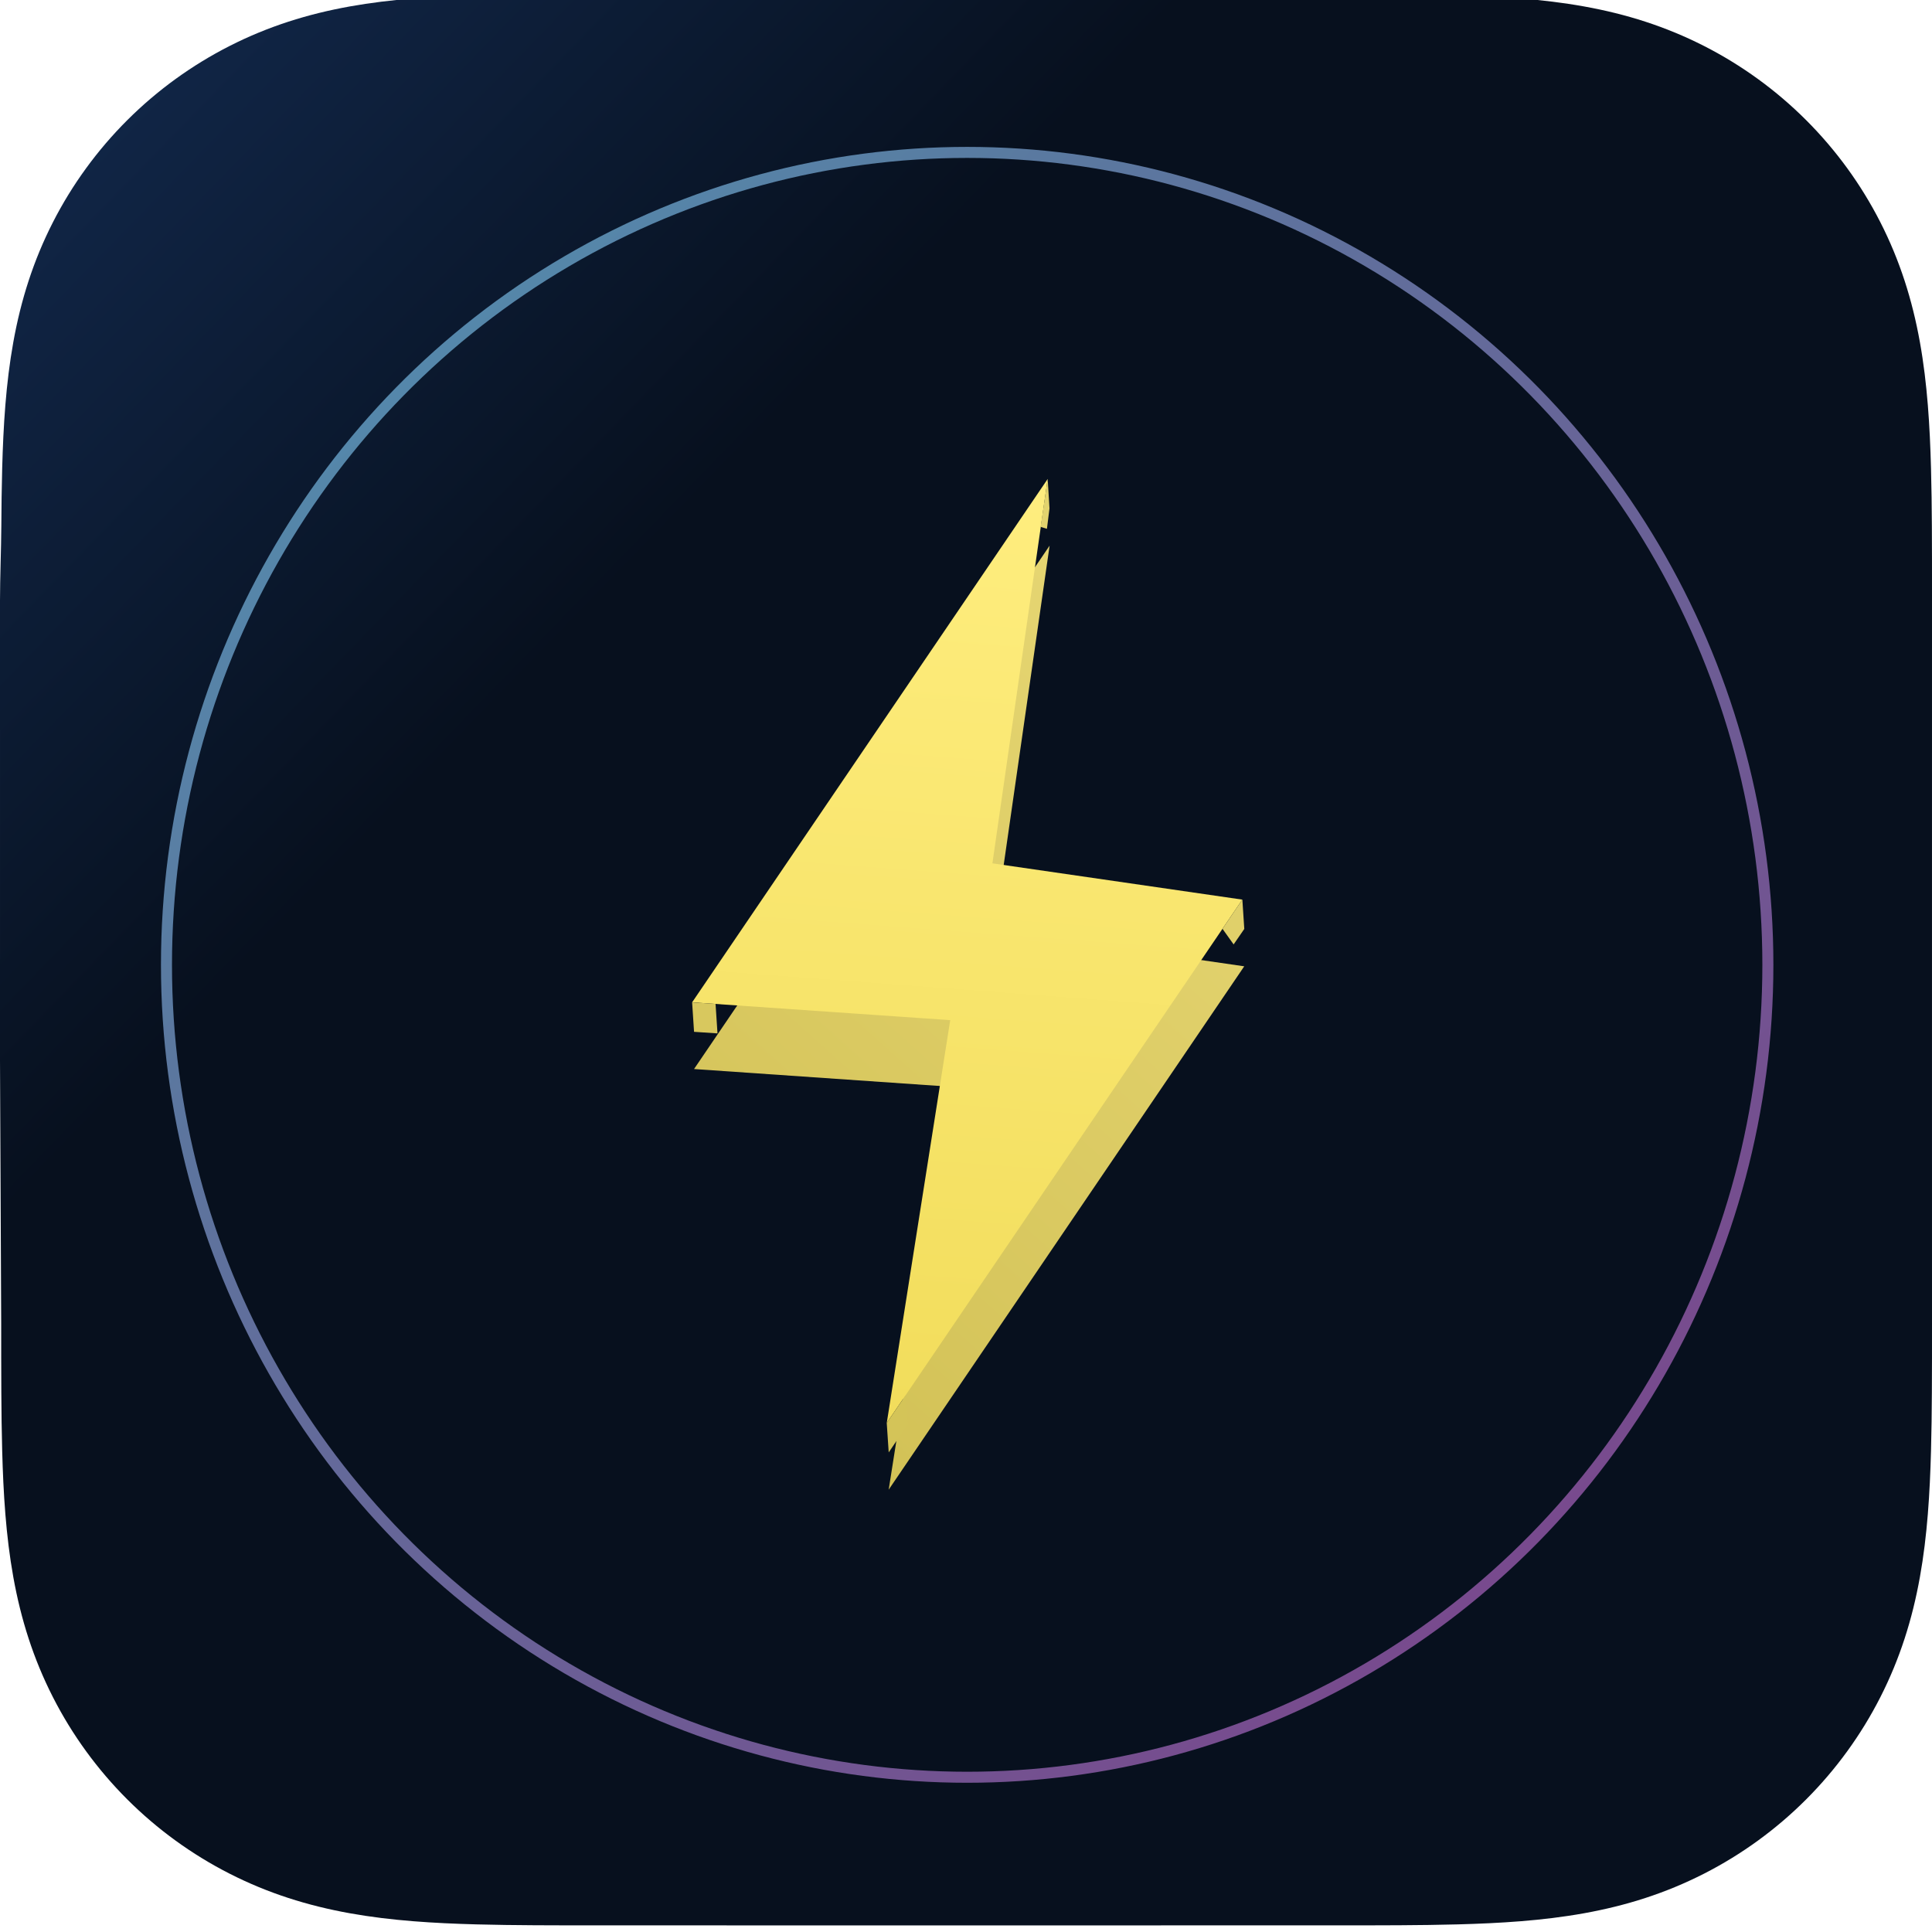 <svg width="876" height="876" viewBox="0 0 876 876" fill="none" xmlns="http://www.w3.org/2000/svg">
<g filter="url(#filter0_d_1184_2621)">
<circle cx="438" cy="438" r="337.91" fill="url(#paint0_linear_1184_2621)"/>
</g>
<g filter="url(#filter1_d_1184_2621)">
<path d="M366.798 667.296L419.374 471.439L269.046 454.378L497.135 208.704L447.411 400.787L594.888 421.622L366.798 667.296Z" fill="url(#paint1_linear_1184_2621)" shape-rendering="crispEdges"/>
<path d="M366.798 667.296L419.374 471.439L269.046 454.378L497.135 208.704L447.411 400.787L594.888 421.622L366.798 667.296Z" stroke="#475569" stroke-opacity="0.5" stroke-width="0.15" stroke-linecap="round" stroke-linejoin="round" shape-rendering="crispEdges"/>
</g>
<g filter="url(#filter2_i_1184_2621)">
<path fill-rule="evenodd" clip-rule="evenodd" d="M876 272.822C876 262.423 876.004 252.022 875.94 241.622C875.888 232.861 875.787 224.102 875.549 215.345C875.035 196.259 873.909 177.01 870.514 158.137C867.072 138.991 861.45 121.172 852.592 103.777C843.883 86.679 832.506 71.033 818.933 57.469C805.362 43.905 789.712 32.536 772.608 23.833C755.195 14.972 737.357 9.352 718.19 5.911C699.315 2.522 680.06 1.398 660.974 0.882C652.211 0.645 643.448 0.545 634.683 0.491C624.277 0.427 613.872 0.433 603.466 0.433L482.647 0H392.284L273.602 0.433C263.176 0.433 252.751 0.427 242.325 0.491C233.542 0.545 224.763 0.645 215.982 0.882C196.852 1.398 177.553 2.523 158.633 5.916C139.441 9.356 121.577 14.974 104.14 23.828C87 32.533 71.316 43.903 57.717 57.469C44.12 71.032 32.722 86.675 23.997 103.769C15.114 121.174 9.482 139.003 6.031 158.159C2.633 177.025 1.507 196.268 0.99 215.345C0.754 224.103 0.652 232.862 0.599 241.622C0.535 252.023 0 264.943 0 275.344L0.003 392.381L0 483.712L0.54 603.235C0.54 613.65 0.536 624.064 0.599 634.478C0.652 643.251 0.754 652.021 0.991 660.791C1.507 679.901 2.635 699.178 6.036 718.077C9.486 737.248 15.117 755.092 23.993 772.51C32.719 789.632 44.119 805.298 57.717 818.882C71.315 832.465 86.994 843.849 104.132 852.565C121.579 861.438 139.452 867.065 158.656 870.51C177.567 873.905 196.859 875.03 215.982 875.546C224.763 875.783 233.543 875.884 242.326 875.937C252.752 876.001 263.176 875.997 273.602 875.997L393.356 876H483.944L603.466 875.996C613.872 875.996 624.277 876.001 634.683 875.937C643.448 875.884 652.211 875.783 660.974 875.546C680.068 875.029 699.329 873.903 718.213 870.506C737.367 867.06 755.197 861.436 772.601 852.568C789.708 843.853 805.361 832.467 818.933 818.882C832.504 805.3 843.879 789.637 852.588 772.518C861.453 755.091 867.074 737.239 870.518 718.055C873.91 699.163 875.035 679.894 875.55 660.791C875.787 652.02 875.888 643.25 875.94 634.478C876.005 624.064 876 613.65 876 603.235C876 603.235 875.993 485.822 875.993 483.712V392.285C875.993 390.726 876 272.822 876 272.822Z" fill="url(#paint2_linear_1184_2621)"/>
</g>
<ellipse cx="438.532" cy="437.469" rx="363.051" ry="368.366" stroke="url(#paint3_linear_1184_2621)" stroke-opacity="0.6" stroke-width="5"/>
<g filter="url(#filter3_d_1184_2621)">
<path d="M402.942 658.55L431.721 475.901L314.692 467.822L475.907 230.518L450.85 404.802L564.157 421.247L402.942 658.55Z" fill="url(#paint4_linear_1184_2621)"/>
</g>
<path d="M402.068 645.204L430.847 462.555L313.818 454.476L475.033 217.172L449.976 391.456L563.283 407.901L402.068 645.204Z" fill="url(#paint5_linear_1184_2621)"/>
<path d="M474.697 239.768L471.819 238.898L475.037 217.172L475.855 230.522L474.697 239.768Z" fill="#E2D36E"/>
<path d="M314.694 467.844L313.819 454.498L324.447 455.213L325.322 468.558L314.694 467.844Z" fill="#D8C85E"/>
<path d="M559.348 428.213L554.299 421.137L563.304 407.849L564.179 421.195L559.348 428.213Z" fill="#E0D06A"/>
<path d="M402.956 658.549L402.062 645.205L410.6 632.653L411.697 645.631L402.956 658.549Z" fill="#D4C458"/>
<defs>
<filter id="filter0_d_1184_2621" x="97.09" y="98.09" width="683.82" height="683.82" filterUnits="userSpaceOnUse" color-interpolation-filters="sRGB">
<feFlood flood-opacity="0" result="BackgroundImageFix"/>
<feColorMatrix in="SourceAlpha" type="matrix" values="0 0 0 0 0 0 0 0 0 0 0 0 0 0 0 0 0 0 127 0" result="hardAlpha"/>
<feOffset dx="1" dy="2"/>
<feGaussianBlur stdDeviation="2"/>
<feComposite in2="hardAlpha" operator="out"/>
<feColorMatrix type="matrix" values="0 0 0 0 0 0 0 0 0 0 0 0 0 0 0 0 0 0 0.15 0"/>
<feBlend mode="normal" in2="BackgroundImageFix" result="effect1_dropShadow_1184_2621"/>
<feBlend mode="normal" in="SourceGraphic" in2="effect1_dropShadow_1184_2621" result="shape"/>
</filter>
<filter id="filter1_d_1184_2621" x="264.971" y="208.629" width="333.992" height="466.742" filterUnits="userSpaceOnUse" color-interpolation-filters="sRGB">
<feFlood flood-opacity="0" result="BackgroundImageFix"/>
<feColorMatrix in="SourceAlpha" type="matrix" values="0 0 0 0 0 0 0 0 0 0 0 0 0 0 0 0 0 0 127 0" result="hardAlpha"/>
<feOffset dy="4"/>
<feGaussianBlur stdDeviation="2"/>
<feComposite in2="hardAlpha" operator="out"/>
<feColorMatrix type="matrix" values="0 0 0 0 0.118 0 0 0 0 0.161 0 0 0 0 0.231 0 0 0 0.15 0"/>
<feBlend mode="normal" in2="BackgroundImageFix" result="effect1_dropShadow_1184_2621"/>
<feBlend mode="normal" in="SourceGraphic" in2="effect1_dropShadow_1184_2621" result="shape"/>
</filter>
<filter id="filter2_i_1184_2621" x="0" y="-3" width="876" height="879" filterUnits="userSpaceOnUse" color-interpolation-filters="sRGB">
<feFlood flood-opacity="0" result="BackgroundImageFix"/>
<feBlend mode="normal" in="SourceGraphic" in2="BackgroundImageFix" result="shape"/>
<feColorMatrix in="SourceAlpha" type="matrix" values="0 0 0 0 0 0 0 0 0 0 0 0 0 0 0 0 0 0 127 0" result="hardAlpha"/>
<feOffset dy="-3"/>
<feGaussianBlur stdDeviation="2"/>
<feComposite in2="hardAlpha" operator="arithmetic" k2="-1" k3="1"/>
<feColorMatrix type="matrix" values="0 0 0 0 0.067 0 0 0 0 0.094 0 0 0 0 0.153 0 0 0 0.25 0"/>
<feBlend mode="normal" in2="shape" result="effect1_innerShadow_1184_2621"/>
</filter>
<filter id="filter3_d_1184_2621" x="293.575" y="226.295" width="291.699" height="470.266" filterUnits="userSpaceOnUse" color-interpolation-filters="sRGB">
<feFlood flood-opacity="0" result="BackgroundImageFix"/>
<feColorMatrix in="SourceAlpha" type="matrix" values="0 0 0 0 0 0 0 0 0 0 0 0 0 0 0 0 0 0 127 0" result="hardAlpha"/>
<feOffset dy="16.894"/>
<feGaussianBlur stdDeviation="10.559"/>
<feComposite in2="hardAlpha" operator="out"/>
<feColorMatrix type="matrix" values="0 0 0 0 0 0 0 0 0 0.031 0 0 0 0 0.075 0 0 0 0.12 0"/>
<feBlend mode="normal" in2="BackgroundImageFix" result="effect1_dropShadow_1184_2621"/>
<feBlend mode="normal" in="SourceGraphic" in2="effect1_dropShadow_1184_2621" result="shape"/>
</filter>
<linearGradient id="paint0_linear_1184_2621" x1="438" y1="9.578" x2="167.357" y2="714.195" gradientUnits="userSpaceOnUse">
<stop stop-color="#7DD3FC"/>
<stop offset="1" stop-color="#2563EB"/>
</linearGradient>
<linearGradient id="paint1_linear_1184_2621" x1="594.552" y1="208.734" x2="243.055" y2="707.592" gradientUnits="userSpaceOnUse">
<stop stop-color="#FEF08A"/>
<stop offset="0.505" stop-color="#FDE047"/>
<stop offset="0.969" stop-color="#FACC15"/>
</linearGradient>
<linearGradient id="paint2_linear_1184_2621" x1="-23" y1="-95.5" x2="861" y2="762" gradientUnits="userSpaceOnUse">
<stop stop-color="#15305A"/>
<stop offset="0.382" stop-color="#07101E"/>
<stop offset="1" stop-color="#07101E"/>
</linearGradient>
<linearGradient id="paint3_linear_1184_2621" x1="75.573" y1="69.186" x2="843.536" y2="866.421" gradientUnits="userSpaceOnUse">
<stop offset="0.094" stop-color="#83D6FF"/>
<stop offset="1" stop-color="#D555CD"/>
</linearGradient>
<linearGradient id="paint4_linear_1184_2621" x1="555.33" y1="282.505" x2="281.659" y2="588.495" gradientUnits="userSpaceOnUse">
<stop stop-color="#E6D673"/>
<stop offset="1" stop-color="#D1C054"/>
</linearGradient>
<linearGradient id="paint5_linear_1184_2621" x1="389.668" y1="196.312" x2="352.548" y2="691.182" gradientUnits="userSpaceOnUse">
<stop stop-color="#FFEE80"/>
<stop offset="1" stop-color="#F0DB57"/>
<stop offset="1" stop-color="#F0DB56"/>
</linearGradient>
</defs>
</svg>

